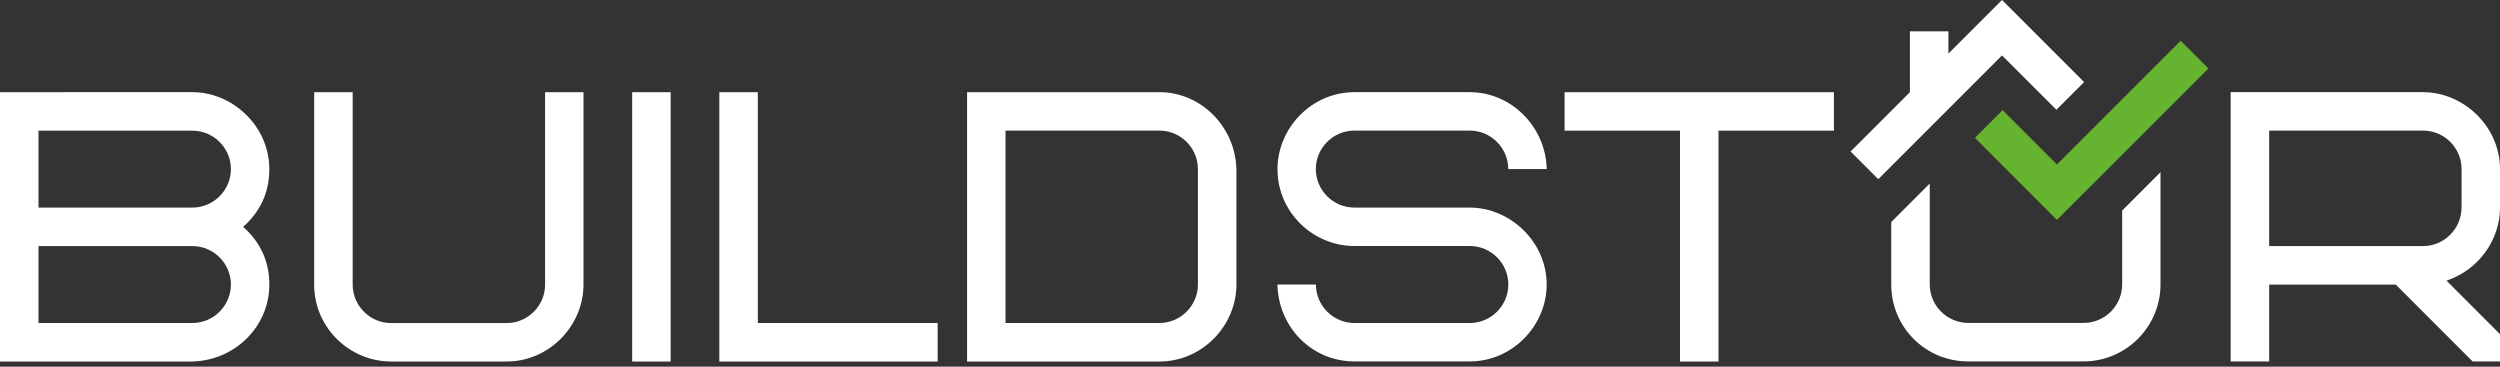 <?xml version="1.0" encoding="utf-8"?>
<!-- Generator: Adobe Illustrator 24.0.3, SVG Export Plug-In . SVG Version: 6.00 Build 0)  -->
<svg version="1.1" id="Слой_1" xmlns="http://www.w3.org/2000/svg" xmlns:xlink="http://www.w3.org/1999/xlink" x="0px" y="0px"
	 viewBox="0 0 300 44" style="enable-background:new 0 0 300 44;" xml:space="preserve">
<rect x="0" y="0" width="300" height="44" fill="#333333" stroke="none"/>
<style type="text/css">
	.st0{fill:#FFFFFF;}
	.st1{fill:#65B32E;}
</style>
<g>
	<g>
		<path class="st0" d="M32.32,20.29c0-5.13-4.39-9.23-9.23-9.23H0v32.32h23.09c5.17-0.14,9.23-4.25,9.23-9.23
			c0-2.77-1.06-5.08-3.14-6.93C31.26,25.37,32.32,23.06,32.32,20.29z M23.09,38.76H4.62v-9.23h18.47c2.54,0,4.62,2.08,4.62,4.62
			C27.7,36.68,25.63,38.76,23.09,38.76z M23.09,24.91H4.62v-9.23h18.47c2.54,0,4.62,2.08,4.62,4.62
			C27.7,22.83,25.63,24.91,23.09,24.91z M65.4,11.06h4.62v23.09c0,4.89-4.06,9.23-9.23,9.23H46.93c-4.94,0-9.23-4.02-9.23-9.23
			V11.06h4.62v23.09c0,2.54,2.08,4.62,4.62,4.62h13.85c2.54,0,4.62-2.08,4.62-4.62V11.06z M75.86,11.06h4.62v32.32h-4.62V11.06z
			 M90.94,38.76h21.58v4.62h-26.2V11.06h4.62V38.76z M139.14,11.06h-23.09v32.32h23.09c5.17,0,9.23-4.34,9.23-9.23V20.29
			C148.23,15.17,144.08,11.06,139.14,11.06z M143.75,34.14c0,2.54-2.08,4.62-4.62,4.62h-18.47V15.67h18.47
			c2.54,0,4.62,2.08,4.62,4.62V34.14z M157.9,20.29c0,2.54,2.08,4.62,4.62,4.62h13.85c4.85,0,9.23,4.11,9.23,9.23
			c0,4.89-4.06,9.23-9.23,9.23h-13.85c-5.03,0-9.1-4.02-9.23-9.23h4.62c0,2.54,2.08,4.62,4.62,4.62h13.85
			c2.54,0,4.62-2.08,4.62-4.62c0-2.54-2.08-4.62-4.62-4.62h-13.85c-4.94,0-9.23-4.02-9.23-9.23c0-4.89,4.06-9.23,9.23-9.23h13.85
			c4.94,0,9.1,4.11,9.23,9.23h-4.62c0-2.54-2.08-4.62-4.62-4.62h-13.85C159.98,15.67,157.9,17.75,157.9,20.29z M187.75,11.06h32.32
			v4.62h-13.85v27.7h-4.62v-27.7h-13.85V11.06z M300,24.91v-4.62c0-5.13-4.39-9.23-9.23-9.23h-23.09v32.32h4.62v-9.23h15.19
			l9.23,9.23H300V40.1l-6.42-6.42C297.41,32.39,300,28.83,300,24.91z M295.38,24.91c0,2.54-2.08,4.62-4.62,4.62H272.3V15.67h18.47
			c2.54,0,4.62,2.08,4.62,4.62V24.91z"/>
		<path class="st0" d="M259.26,20.66v13.48c0,5.08-4.16,9.23-9.23,9.23h-13.85c-5.13,0-9.23-4.11-9.23-9.23v-7.5l4.62-4.62v12.11
			c0,2.54,2.08,4.62,4.62,4.62h13.85c2.54,0,4.62-2.08,4.62-4.62v-8.86L259.26,20.66z M246.77,13.17l3.32-3.32L240.24,0l-6.43,6.43
			V3.76h-4.62v7.3l-7.12,7.12l3.32,3.32l14.85-14.85L246.77,13.17z"/>
		<polygon class="st1" points="236.99,16.54 240.31,13.22 246.83,19.74 261.68,4.89 265.01,8.22 246.83,26.39 		"/>
	</g>
</g>
</svg>
